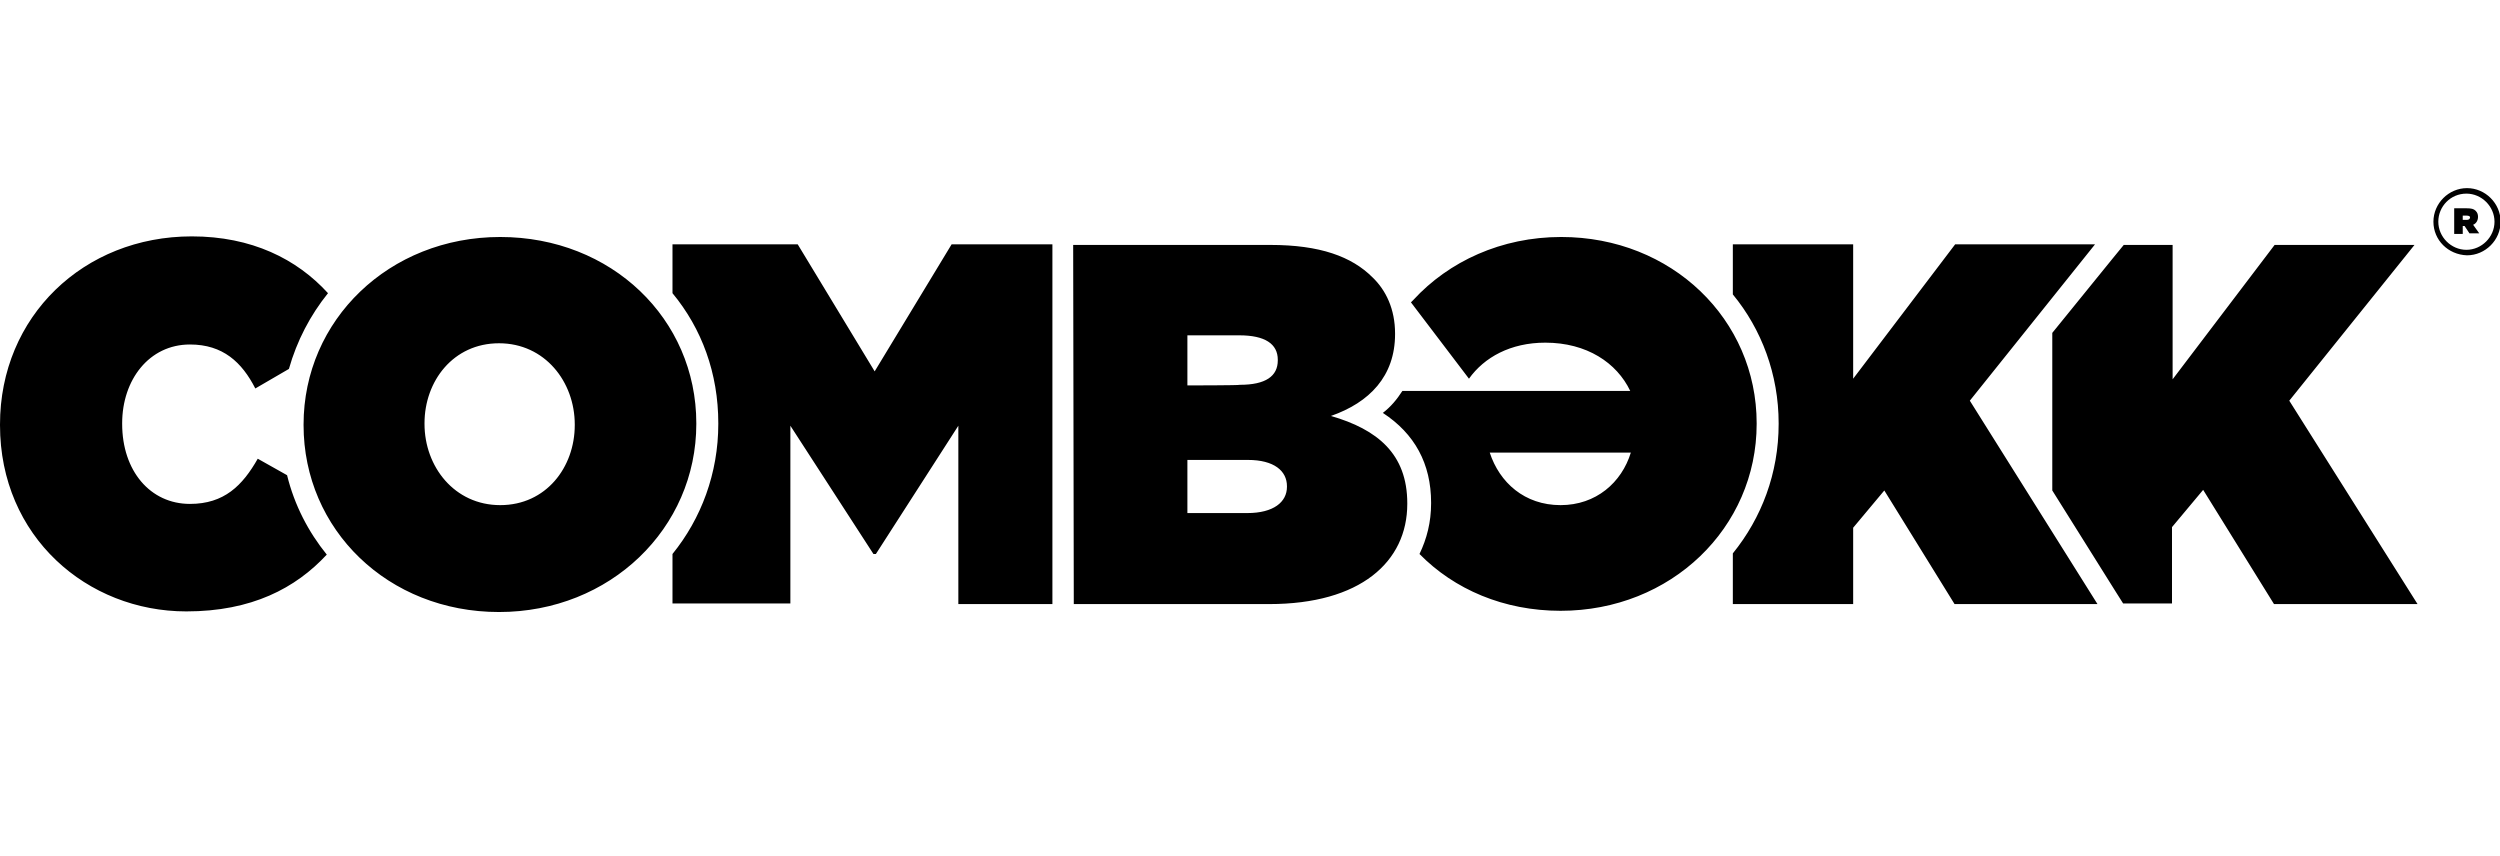 <?xml version="1.0" encoding="utf-8"?>
<!-- Generator: Adobe Illustrator 28.0.0, SVG Export Plug-In . SVG Version: 6.00 Build 0)  -->
<svg version="1.1" id="Layer_1" xmlns="http://www.w3.org/2000/svg" xmlns:xlink="http://www.w3.org/1999/xlink" x="0px" y="0px"
	 viewBox="0 0 409.3 140.1" style="enable-background:new 0 0 409.3 140.1;" xml:space="preserve">
<path d="M404.9,36.8c0.5-0.2,0.8-0.7,0.8-1.3l0,0c0-0.4-0.1-0.7-0.4-1c-0.3-0.3-0.7-0.4-1.5-0.4h-2v4.2h1.4V37h0.3l0.8,1.2h1.6
	L404.9,36.8z M404.4,35.6c0,0.2-0.2,0.4-0.5,0.4h-0.7v-0.7h0.6C404.2,35.3,404.4,35.4,404.4,35.6L404.4,35.6z M398.4,36.3
	c0-3,2.5-5.5,5.5-5.5s5.5,2.5,5.5,5.5c0,3-2.5,5.5-5.5,5.5C400.8,41.7,398.4,39.3,398.4,36.3 M399.2,36.3c0,2.5,2.1,4.6,4.6,4.6
	c2.5,0,4.6-2.1,4.6-4.6c0-2.5-2.1-4.6-4.6-4.6C401.2,31.7,399.2,33.8,399.2,36.3 M395.8,98.9h-23.5l-11.6-18.7l-5.1,6.1v12.5h-8
	l-1.2-1.9L336,80.3V54.5l9.9-12.2l1.8-2.2h8v22l16.7-22h22.9l-20.5,25.5L395.8,98.9z M322.5,65.6L343,40h-22.9l-16.7,22V40h-19.7
	v8.2c4.7,5.7,7.5,13.1,7.5,21.1v0.1c0,8.1-2.8,15.4-7.5,21.2v8.3h19.7V86.4l5.1-6.1L320,98.9h23.4L322.5,65.6z M287.6,69.3v0.1
	c0,17-14,30.6-32.1,30.6c-9.3,0-17.4-3.5-23.1-9.3c1.2-2.5,1.9-5.2,1.9-8.3v-0.1c0-6.4-2.7-11.3-7.9-14.7c1.3-1,2.3-2.2,3.2-3.6h9.7
	h20.6h7c-2.2-4.6-7.1-7.9-13.9-7.9c-5.7,0-10,2.4-12.5,5.9L231,49.5c0.1-0.1,0.2-0.2,0.4-0.4c5.8-6.3,14.4-10.3,24.2-10.3
	C273.7,38.8,287.6,52.3,287.6,69.3 M267,74.1h-23.1c1.6,4.9,5.7,8.6,11.6,8.6C261.3,82.7,265.5,79,267,74.1 M175.8,98.9h32
	c14.9,0,22.6-6.9,22.6-16.4v-0.1c0-8.1-4.9-12.1-12.5-14.3c6.3-2.2,10.5-6.5,10.5-13.4v-0.1c0-4-1.5-7.1-3.7-9.2
	c-3.4-3.4-8.6-5.3-16.7-5.3h-32.3L175.8,98.9L175.8,98.9z M194.4,63.1v-8.2h8.5c4.2,0,6.3,1.4,6.3,4v0.1c0,2.6-2,4-6.2,4
	C203,63.1,194.4,63.1,194.4,63.1z M194.4,84v-8.7h9.9c4.3,0,6.4,1.8,6.4,4.3v0.1c0,2.5-2.2,4.3-6.5,4.3H194.4z M155.8,40l-12.6,20.8
	L130.6,40h-20.5v8c4.8,5.8,7.5,13.1,7.5,21.3v0.1c0,8.1-2.8,15.5-7.5,21.3v8.1h19.3V69.7l13.6,21h0.4l13.5-21v29.2h15.4V40H155.8z
	 M47,77.8l-4.8-2.7c-2.5,4.4-5.5,7.4-11.1,7.4c-6.5,0-11.1-5.4-11.1-13.1v-0.1c0-7.1,4.4-12.9,11.1-12.9c5.4,0,8.5,2.9,10.7,7.2
	l5.5-3.2c1.3-4.6,3.5-8.8,6.4-12.4c-5.1-5.6-12.5-9.3-22.3-9.3C13.7,38.7,0,51.8,0,69.5v0.1c0,18.3,14.3,30.5,30.5,30.5
	c10.7,0,17.9-3.8,23-9.3C50.5,87.1,48.2,82.7,47,77.8 M81.7,100.2c18.2,0,32.3-13.7,32.3-30.8v-0.1c0-17.1-13.9-30.5-32.1-30.5
	S49.7,52.4,49.7,69.5v0.1C49.7,86.7,63.5,100.2,81.7,100.2 M81.9,82.7c-7.5,0-12.4-6.3-12.4-13.3v-0.1c0-6.9,4.7-13.1,12.2-13.1
	c7.5,0,12.4,6.3,12.4,13.3v0.1C94.1,76.5,89.4,82.7,81.9,82.7"/>
</svg>

